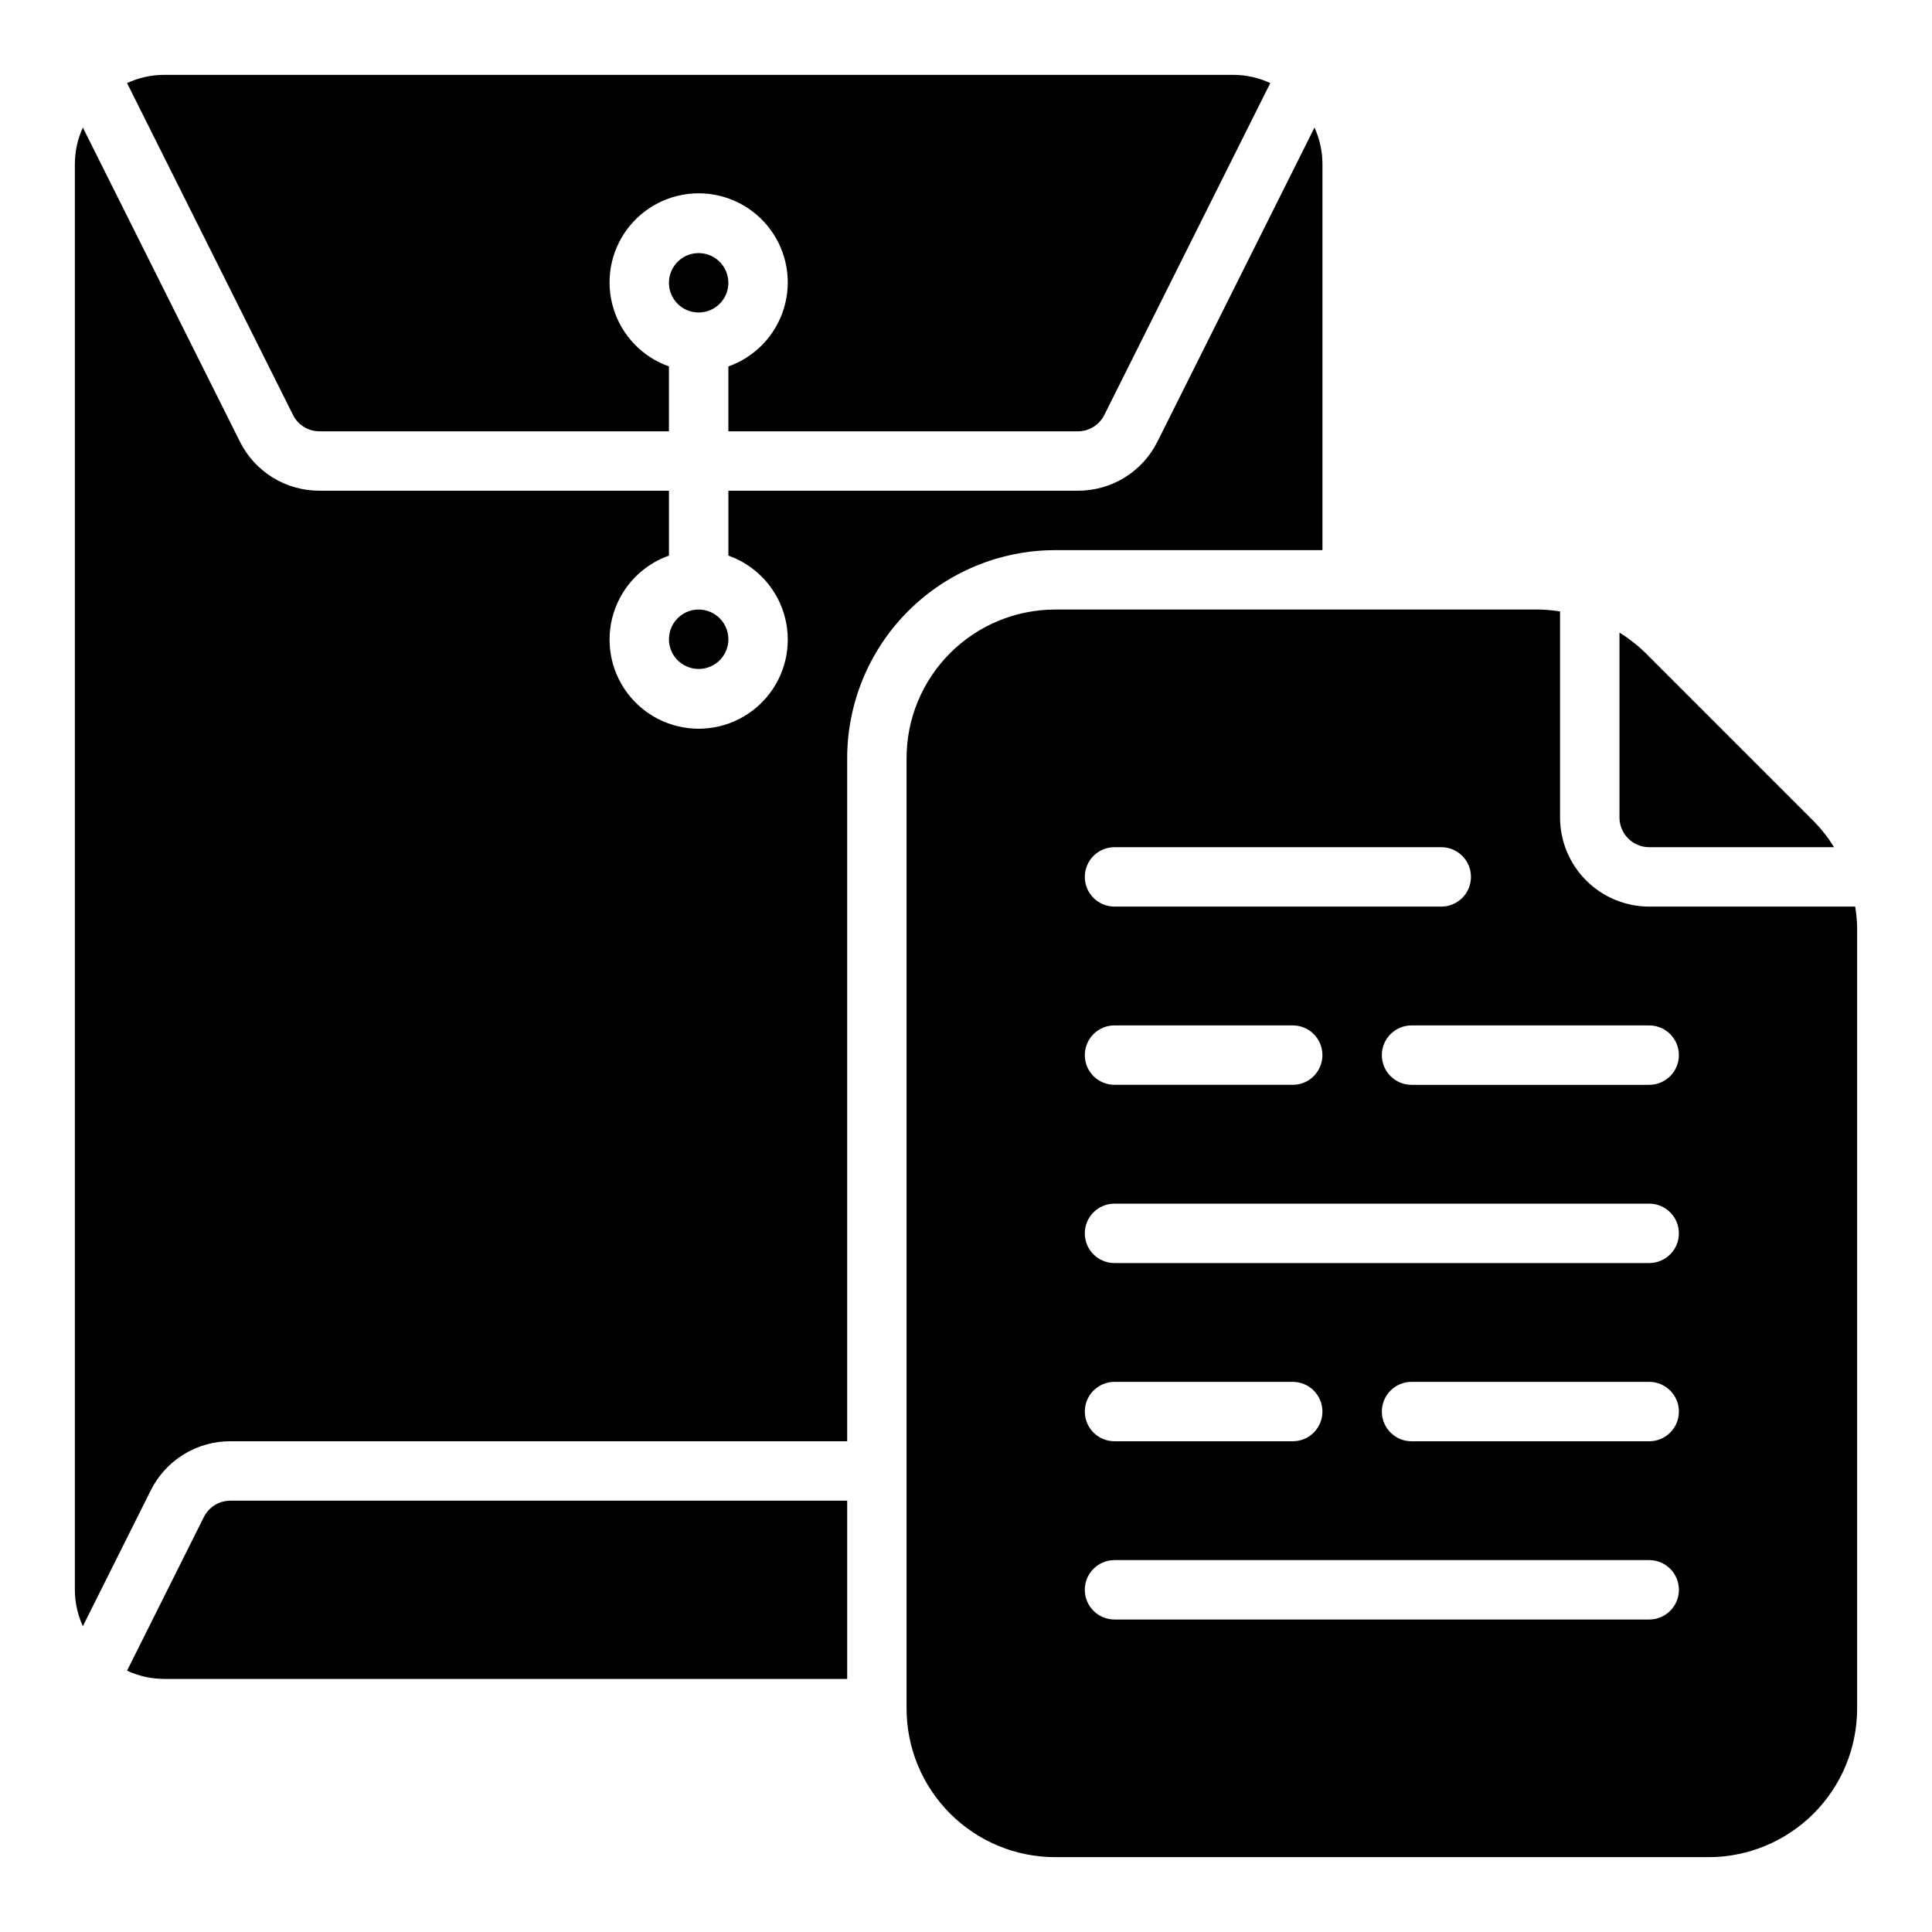 <?xml version="1.0" encoding="UTF-8"?>
<!-- Uploaded to: SVG Repo, www.svgrepo.com, Generator: SVG Repo Mixer Tools -->
<svg fill="#000000" width="800px" height="800px" version="1.1" viewBox="144 144 512 512" xmlns="http://www.w3.org/2000/svg">
 <path d="m573.18 360.64v-48.996c2.5 1.543 4.82 3.363 6.918 5.426l44.527 44.527v-0.004c2.059 2.098 3.879 4.418 5.426 6.922h-49c-4.348-0.004-7.867-3.527-7.871-7.875zm62.977 28.789v207.38c-0.012 10.434-4.164 20.438-11.543 27.816-7.379 7.379-17.383 11.531-27.816 11.543h-173.19c-10.434-0.012-20.438-4.164-27.816-11.543-7.379-7.379-11.531-17.383-11.543-27.816v-251.91c0.012-10.434 4.164-20.441 11.543-27.82 7.379-7.375 17.383-11.527 27.816-11.539h128.65c1.734 0.055 3.461 0.223 5.172 0.504v54.598c0.008 6.262 2.5 12.266 6.926 16.691 4.426 4.43 10.43 6.918 16.691 6.926h54.598c0.285 1.711 0.453 3.441 0.508 5.176zm-204.67-13.043c-0.004 2.086 0.824 4.09 2.301 5.566 1.477 1.477 3.481 2.305 5.57 2.305h86.59c4.348 0 7.875-3.523 7.875-7.871 0-4.348-3.527-7.871-7.875-7.871h-86.59c-2.09-0.004-4.094 0.828-5.57 2.305-1.477 1.477-2.305 3.477-2.301 5.566zm0 47.23c-0.004 2.09 0.824 4.094 2.301 5.57 1.477 1.477 3.481 2.305 5.57 2.305h47.23c4.348 0 7.871-3.527 7.871-7.875 0-4.348-3.523-7.871-7.871-7.871h-47.23c-2.09 0-4.094 0.828-5.57 2.305-1.477 1.477-2.305 3.481-2.301 5.566zm157.44 141.7c0.004-2.09-0.828-4.094-2.305-5.57-1.477-1.477-3.477-2.305-5.566-2.305h-141.7c-4.348 0-7.871 3.527-7.871 7.875s3.523 7.871 7.871 7.871h141.7c2.09 0 4.09-0.828 5.566-2.305 1.477-1.477 2.309-3.481 2.305-5.566zm-149.57-39.363h47.23c4.348 0 7.871-3.523 7.871-7.871s-3.523-7.871-7.871-7.871h-47.23c-4.348 0-7.871 3.523-7.871 7.871s3.523 7.871 7.871 7.871zm149.57-7.871h-0.004c0.004-2.086-0.828-4.09-2.305-5.566-1.477-1.477-3.477-2.305-5.566-2.305h-62.977c-4.348 0-7.871 3.523-7.871 7.871s3.523 7.871 7.871 7.871h62.977c2.09 0.004 4.09-0.824 5.566-2.301 1.477-1.477 2.309-3.481 2.305-5.57zm0-47.23h-0.004c0.004-2.09-0.828-4.094-2.305-5.57-1.477-1.477-3.477-2.305-5.566-2.301h-141.7c-4.348 0-7.871 3.523-7.871 7.871s3.523 7.871 7.871 7.871h141.7c2.09 0 4.09-0.828 5.566-2.305 1.477-1.477 2.309-3.481 2.305-5.566zm0-47.23-0.004-0.004c0.004-2.086-0.828-4.09-2.305-5.566-1.477-1.477-3.477-2.305-5.566-2.305h-62.977c-4.348 0-7.871 3.523-7.871 7.871 0 4.348 3.523 7.875 7.871 7.875h62.977c2.09 0 4.09-0.828 5.566-2.305 1.477-1.477 2.309-3.481 2.305-5.57zm-259.78-212.55c-3.184 0-6.051 1.918-7.269 4.859-1.219 2.941-0.547 6.328 1.703 8.578 2.254 2.25 5.641 2.926 8.582 1.707 2.941-1.219 4.859-4.09 4.859-7.273-0.004-4.348-3.527-7.867-7.875-7.871zm-100.47 47.23h92.602v-17.195c-7.059-2.496-12.516-8.191-14.707-15.352-2.191-7.16-0.859-14.938 3.594-20.957 4.453-6.019 11.5-9.57 18.988-9.57 7.488 0 14.531 3.551 18.984 9.574 4.453 6.019 5.789 13.793 3.594 20.953-2.191 7.16-7.648 12.859-14.707 15.355v17.191h92.602c2.988 0.012 5.719-1.676 7.043-4.352l43.965-87.926c-3.066-1.43-6.406-2.172-9.785-2.188h-283.39c-3.383 0.016-6.719 0.762-9.785 2.188l43.965 87.926c1.324 2.676 4.055 4.363 7.043 4.352zm-30.66 287.75-20.348 40.695c3.066 1.426 6.406 2.172 9.785 2.184h181.06v-47.23h-163.45c-2.984-0.012-5.719 1.676-7.043 4.352zm225.6-256.26h70.848v-102.34c-0.008-3.332-0.727-6.625-2.113-9.652l-41.598 83.191c-1.949 3.934-4.961 7.238-8.695 9.547-3.734 2.305-8.039 3.519-12.43 3.508h-92.602v17.195c7.059 2.496 12.516 8.191 14.707 15.352 2.195 7.16 0.859 14.938-3.594 20.957s-11.496 9.57-18.988 9.57c-7.488 0-14.531-3.551-18.984-9.57-4.453-6.019-5.789-13.797-3.594-20.957 2.191-7.16 7.648-12.855 14.707-15.352v-17.195h-92.602c-4.391 0.012-8.695-1.203-12.43-3.508-3.734-2.309-6.746-5.613-8.695-9.547l-41.598-83.191c-1.387 3.031-2.106 6.32-2.117 9.652v377.86c0.012 3.332 0.73 6.621 2.117 9.652l17.98-35.961c1.949-3.93 4.965-7.238 8.695-9.543 3.734-2.309 8.039-3.523 12.43-3.512h163.45v-181.05c0.016-14.609 5.828-28.613 16.156-38.945 10.332-10.332 24.336-16.141 38.945-16.16zm-94.465 15.746c-3.184 0-6.051 1.918-7.269 4.859-1.219 2.941-0.547 6.328 1.703 8.578 2.254 2.25 5.641 2.926 8.582 1.707 2.941-1.219 4.859-4.09 4.859-7.273-0.004-4.348-3.527-7.867-7.875-7.871z"/>
</svg>